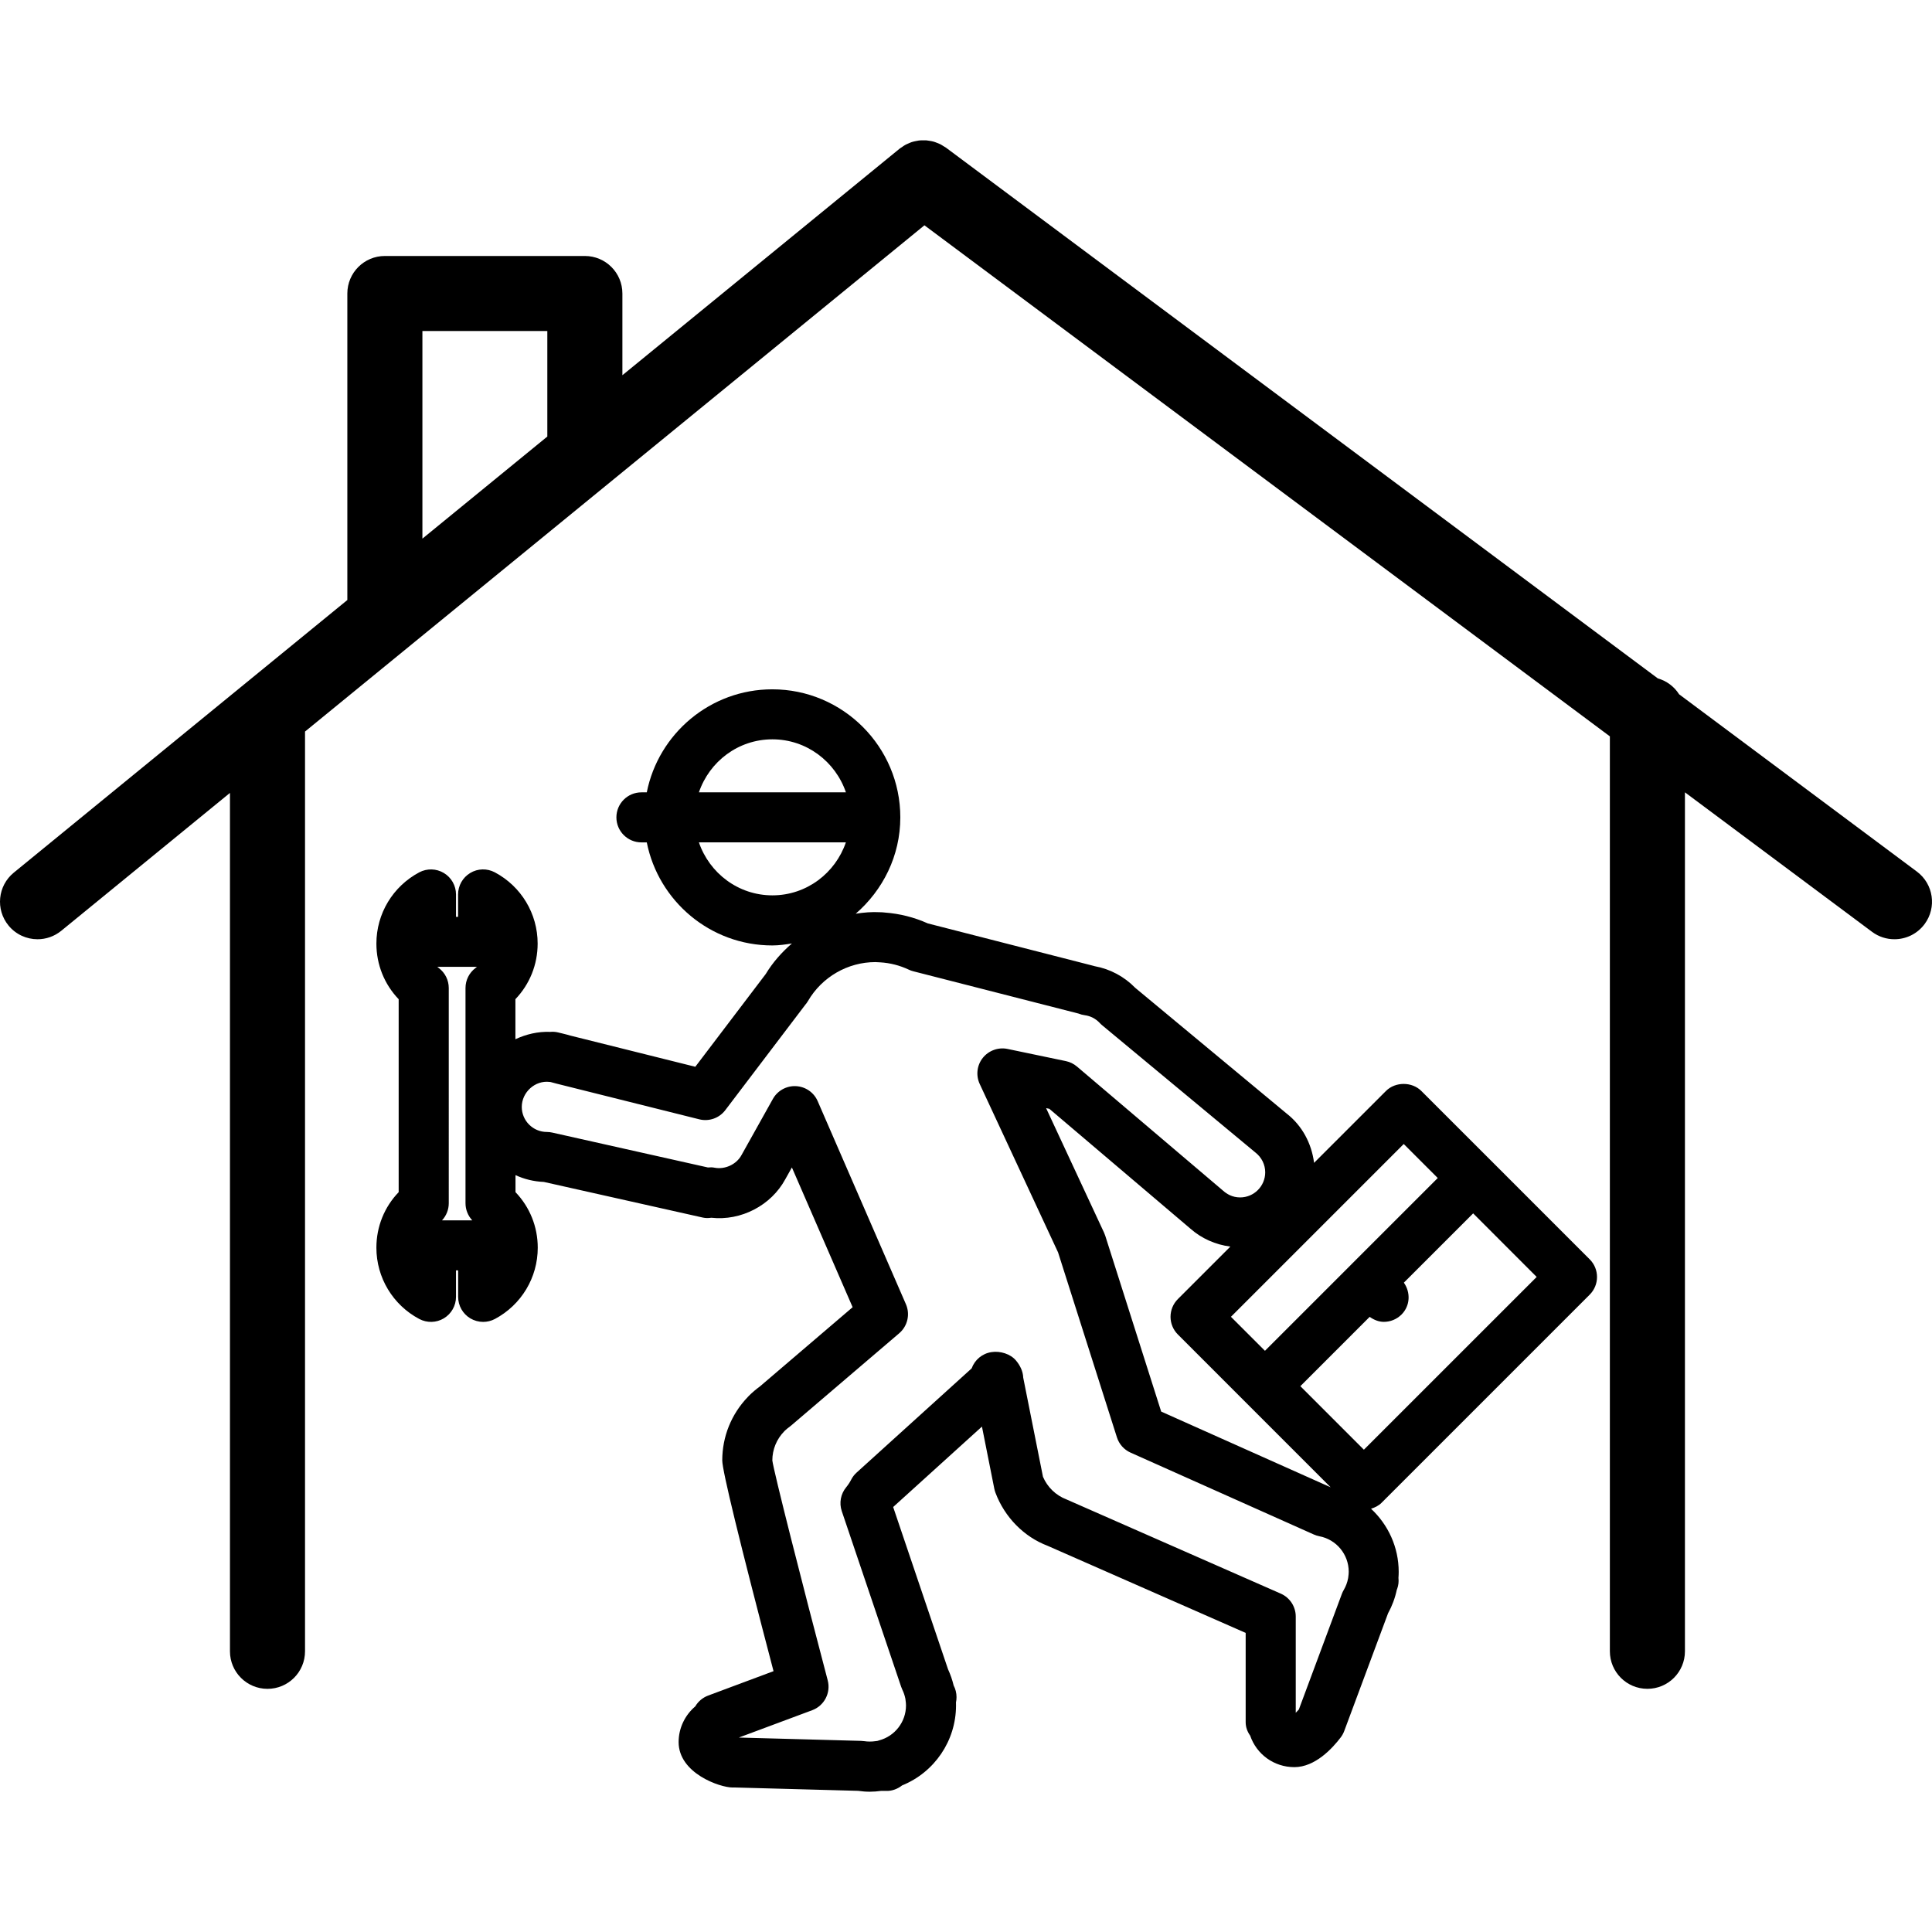 <?xml version="1.0" encoding="iso-8859-1"?>
<!-- Uploaded to: SVG Repo, www.svgrepo.com, Generator: SVG Repo Mixer Tools -->
<!DOCTYPE svg PUBLIC "-//W3C//DTD SVG 1.1//EN" "http://www.w3.org/Graphics/SVG/1.1/DTD/svg11.dtd">
<svg fill="#000000" version="1.1" id="Capa_1" xmlns="http://www.w3.org/2000/svg" xmlns:xlink="http://www.w3.org/1999/xlink" 
	 width="800px" height="800px" viewBox="0 0 270.56 270.559"
	 xml:space="preserve">
<g>
	<path d="M52.71,174.731c0,4.182,2.3,8.008,5.996,9.975c1.09,0.579,2.397,0.548,3.451-0.085c1.056-0.637,1.701-1.772,1.701-3.005
		v-3.709h0.301v3.709c0,1.232,0.645,2.372,1.699,3.005c0.554,0.328,1.177,0.499,1.805,0.499c0.564,0,1.131-0.137,1.646-0.41
		c3.698-1.971,5.998-5.79,5.998-9.979c0-2.943-1.119-5.695-3.116-7.782v-2.382c1.217,0.561,2.555,0.896,3.966,0.951l22.273,4.993
		c0.375,0.085,0.782,0.085,1.181,0.023c4.149,0.466,8.372-1.711,10.369-5.403l0.918-1.64l8.506,19.571l-12.973,11.085
		c-0.558,0.41-1.087,0.855-1.567,1.338c-0.041,0.041-0.084,0.086-0.125,0.134c-2.32,2.409-3.593,5.561-3.593,8.904
		c0,1.417,2.416,11.341,7.181,29.509l-9.164,3.419c-0.757,0.287-1.392,0.818-1.797,1.513c-1.444,1.226-2.331,3.046-2.331,4.996
		c0,4.381,5.795,6.365,7.558,6.365c0.056,0,0.113,0,0.169-0.007l17.412,0.473c0.532,0.075,1.073,0.123,1.629,0.123
		c0.537,0,1.066-0.045,1.588-0.116h0.673c0.012,0,0.022,0,0.036,0c0.782,0.044,1.622-0.28,2.231-0.767
		c4.514-1.824,7.553-6.235,7.553-11.197c0-0.144-0.003-0.284-0.007-0.425c0.053-0.239,0.077-0.485,0.077-0.746
		c0-0.581-0.144-1.136-0.4-1.622c-0.185-0.773-0.448-1.536-0.787-2.269l-7.683-22.72c0.007-0.007,0.012-0.021,0.019-0.027
		l12.412-11.245l1.733,8.713c0.04,0.185,0.093,0.369,0.159,0.548c1.297,3.456,4.018,6.193,7.3,7.433l27.74,12.2v12.504
		c0,0.688,0.235,1.335,0.63,1.879c0.886,2.601,3.322,4.415,6.187,4.415c2.905,0,5.321-2.618,6.502-4.175
		c0.206-0.274,0.37-0.575,0.489-0.897l6.133-16.474c0.564-1.027,0.976-2.122,1.219-3.275l0.058-0.15
		c0.182-0.496,0.233-1.017,0.179-1.529c0.02-0.281,0.033-0.562,0.033-0.85c0-3.452-1.481-6.611-3.873-8.836
		c0.54-0.167,1.057-0.417,1.468-0.828l29.15-29.149c1.372-1.369,1.372-3.587,0-4.956l-13.843-13.846
		c-0.004-0.003-0.004-0.007-0.007-0.01c-0.004-0.004-0.007-0.004-0.011-0.007l-9.712-9.709c-1.314-1.314-3.642-1.314-4.955,0
		l-10.068,10.067c-0.349-2.737-1.684-5.229-3.843-6.905l-21.2-17.604c-1.537-1.581-3.528-2.642-5.678-3.032
		c-0.075-0.022-0.15-0.046-0.226-0.063l-23.144-5.927c-1.906-0.857-3.932-1.369-6.025-1.523c-0.221-0.036-0.441-0.036-0.662-0.043
		c-1.145-0.067-2.281,0.033-3.409,0.207c3.79-3.291,6.244-8.088,6.244-13.492c0-9.885-8.042-17.932-17.927-17.932
		c-8.687,0-15.942,6.213-17.578,14.428h-0.751c-1.934,0-3.504,1.569-3.504,3.504c0,1.935,1.571,3.504,3.504,3.504h0.751
		c1.636,8.215,8.891,14.432,17.578,14.432c0.941,0,1.846-0.137,2.746-0.277c-1.418,1.227-2.681,2.646-3.665,4.277l-9.864,12.991
		l-17.525-4.374c-0.368-0.123-1.708-0.438-1.708-0.438c-0.361-0.089-0.726-0.103-1.071-0.075c-1.752-0.068-3.4,0.335-4.889,1.029
		v-5.608c1.997-2.088,3.114-4.841,3.114-7.789c0-4.184-2.298-8.008-5.996-9.974c-1.09-0.577-2.397-0.546-3.448,0.092
		c-1.054,0.633-1.699,1.772-1.699,3.003v3.136h-0.291v-3.136c0-1.23-0.645-2.37-1.701-3.003c-1.054-0.635-2.368-0.666-3.451-0.089
		c-3.699,1.972-5.996,5.791-5.996,9.974c0,2.948,1.117,5.702,3.119,7.792v27.021C53.828,169.029,52.71,171.781,52.71,174.731z
		 M215.198,178.824L191,203.018l-8.897-8.897l9.705-9.705c0.605,0.424,1.279,0.698,1.984,0.698c0.896,0,1.794-0.343,2.481-1.027
		c1.222-1.225,1.29-3.094,0.325-4.462l9.705-9.702L215.198,178.824z M164.95,186.882l21.396,21.399l-23.732-10.603l-7.833-24.626
		c-0.049-0.144-0.1-0.28-0.161-0.417l-8.121-17.45l0.452,0.093l19.738,16.769c1.585,1.403,3.542,2.259,5.613,2.525l-7.354,7.354
		C163.581,183.299,163.581,185.51,164.95,186.882z M196.581,160.207l4.764,4.764l-12.09,12.087
		c-0.004,0.007-0.007,0.007-0.011,0.007c-0.003,0.007-0.003,0.011-0.007,0.014l-12.09,12.088l-4.764-4.761L196.581,160.207z
		 M108.17,103.536c4.786,0,8.819,3.12,10.292,7.419H97.878C99.346,106.655,103.375,103.536,108.17,103.536z M108.17,125.386
		c-4.791,0-8.828-3.123-10.295-7.423h20.584C116.989,122.264,112.956,125.386,108.17,125.386z M76.967,151.514
		c0.049,0.007,0.096,0.014,0.147,0.018c0.26,0.064,0.568,0.144,0.806,0.216l20.009,5.003c1.36,0.339,2.794-0.164,3.641-1.283
		l11.182-14.732c0.147-0.171,0.284-0.356,0.4-0.555c1.953-3.36,5.568-5.448,9.437-5.448l0.588,0.031c0.026,0,0.05,0,0.074,0.003
		c1.398,0.081,2.751,0.428,4.012,1.023c0.204,0.1,0.418,0.175,0.635,0.229l23.124,5.917c0.284,0.116,0.582,0.195,0.886,0.236
		c0.805,0.103,1.551,0.492,2.115,1.102c0.103,0.109,0.216,0.219,0.335,0.314l21.45,17.81c0.873,0.681,1.373,1.693,1.373,2.778
		c0,1.938-1.578,3.512-3.512,3.512c-1.092,0-1.868-0.482-2.378-0.935l-20.475-17.395c-0.445-0.377-0.982-0.644-1.554-0.76
		l-8.169-1.704c-1.292-0.268-2.634,0.219-3.462,1.252c-0.823,1.033-0.99,2.45-0.431,3.655l10.973,23.585l8.244,25.906
		c0.301,0.947,0.999,1.731,1.91,2.135l25.666,11.468c0.246,0.106,0.506,0.192,0.77,0.243c2.389,0.452,4.113,2.546,4.113,4.969
		c0,0.233-0.023,0.459-0.055,0.685c-0.007,0.062-0.014,0.116-0.021,0.171c-0.003,0.027-0.01,0.049-0.014,0.076
		c-0.106,0.571-0.308,1.108-0.596,1.602c-0.105,0.178-0.194,0.362-0.267,0.554l-6.029,16.201c-0.134,0.15-0.281,0.308-0.428,0.458
		c0,0-0.004-0.007-0.008-0.014v-13.456c0-1.39-0.821-2.648-2.098-3.21l-29.998-13.188c-1.485-0.562-2.68-1.712-3.303-3.176
		l-2.765-13.881c-0.024-0.869-0.438-1.718-1.017-2.405c-0.78-0.928-2.216-1.358-3.412-1.174c-1.297,0.185-2.357,1.074-2.793,2.279
		l-16.109,14.592c-0.312,0.28-0.571,0.616-0.76,0.989c-0.2,0.39-0.435,0.742-0.694,1.058c-0.777,0.938-1.017,2.21-0.623,3.36
		l8.309,24.581c0.048,0.141,0.104,0.277,0.167,0.414c0.197,0.404,0.337,0.821,0.421,1.239c0.003,0.027,0.01,0.055,0.014,0.082
		c0.003,0.058,0.01,0.116,0.021,0.178c0.033,0.232,0.06,0.469,0.06,0.712c0,2.293-1.548,4.305-3.771,4.894
		c-0.081,0.021-0.161,0.048-0.238,0.075c-0.083,0.007-0.167,0.018-0.251,0.031c-0.527,0.078-1.083,0.078-1.602,0
		c-0.147-0.021-0.291-0.034-0.438-0.038l-17.109-0.466l10.282-3.832c1.686-0.634,2.622-2.437,2.163-4.182
		c-3.604-13.672-7.55-29.198-7.755-30.79c0-1.543,0.599-2.994,1.689-4.103c0.027-0.027,0.055-0.055,0.081-0.082
		c0.2-0.192,0.438-0.384,0.847-0.691l15.153-12.939c1.17-1.003,1.552-2.652,0.939-4.062l-12.359-28.441
		c-0.53-1.222-1.708-2.036-3.039-2.101c-1.318-0.072-2.585,0.626-3.234,1.789l-4.393,7.861c-0.724,1.341-2.351,2.05-3.783,1.769
		c-0.291-0.062-0.601-0.062-0.916-0.03l-21.792-4.884c-0.253-0.058-0.508-0.089-0.769-0.089c-1.937,0-3.514-1.574-3.514-3.511
		C73.074,152.938,74.953,151.264,76.967,151.514z M66.791,135.396c-0.07,0.062-0.141,0.116-0.21,0.171
		c-0.876,0.661-1.391,1.697-1.391,2.793v30.143c0,0.896,0.344,1.752,0.946,2.396h-4.237c0.602-0.647,0.946-1.499,0.946-2.396V138.36
		c0-1.096-0.515-2.132-1.391-2.793c-0.074-0.055-0.144-0.109-0.21-0.171H66.791z"/>
	<path d="M5.259,131.533c1.167,0,2.344-0.389,3.323-1.186l23.622-19.308V231.25c0,2.902,2.351,5.257,5.256,5.257
		c2.906,0,5.256-2.354,5.256-5.257V102.446l86.742-70.895l95.99,71.569v128.127c0,2.905,2.352,5.257,5.257,5.257
		s5.256-2.352,5.256-5.257V110.958l26.197,19.532c0.944,0.705,2.043,1.042,3.142,1.042c1.604,0,3.186-0.729,4.219-2.117
		c1.735-2.327,1.253-5.621-1.074-7.356l-33.301-24.831c-0.678-1.073-1.738-1.869-2.987-2.229l-99.698-74.333
		c-0.101-0.074-0.214-0.123-0.315-0.188c-0.161-0.103-0.322-0.21-0.495-0.294c-0.147-0.074-0.304-0.13-0.458-0.19
		c-0.161-0.063-0.322-0.126-0.491-0.171c-0.165-0.046-0.332-0.07-0.501-0.099c-0.165-0.027-0.332-0.06-0.5-0.074
		c-0.163-0.01-0.324-0.003-0.484,0c-0.18,0.004-0.354,0.004-0.532,0.026c-0.15,0.017-0.301,0.055-0.454,0.084
		c-0.178,0.038-0.361,0.073-0.536,0.133c-0.154,0.048-0.301,0.118-0.448,0.182c-0.161,0.07-0.321,0.133-0.477,0.221
		c-0.161,0.087-0.312,0.2-0.465,0.308c-0.101,0.074-0.218,0.127-0.315,0.21L87.161,52.545V41.104c0-2.905-2.351-5.256-5.256-5.256
		H53.898c-2.904,0-5.256,2.351-5.256,5.256v42.924L1.929,122.207c-2.248,1.836-2.578,5.149-0.742,7.397
		C2.223,130.874,3.734,131.533,5.259,131.533z M59.154,46.357h17.494v14.776L59.154,75.431V46.357z"/>
</g>
</svg>